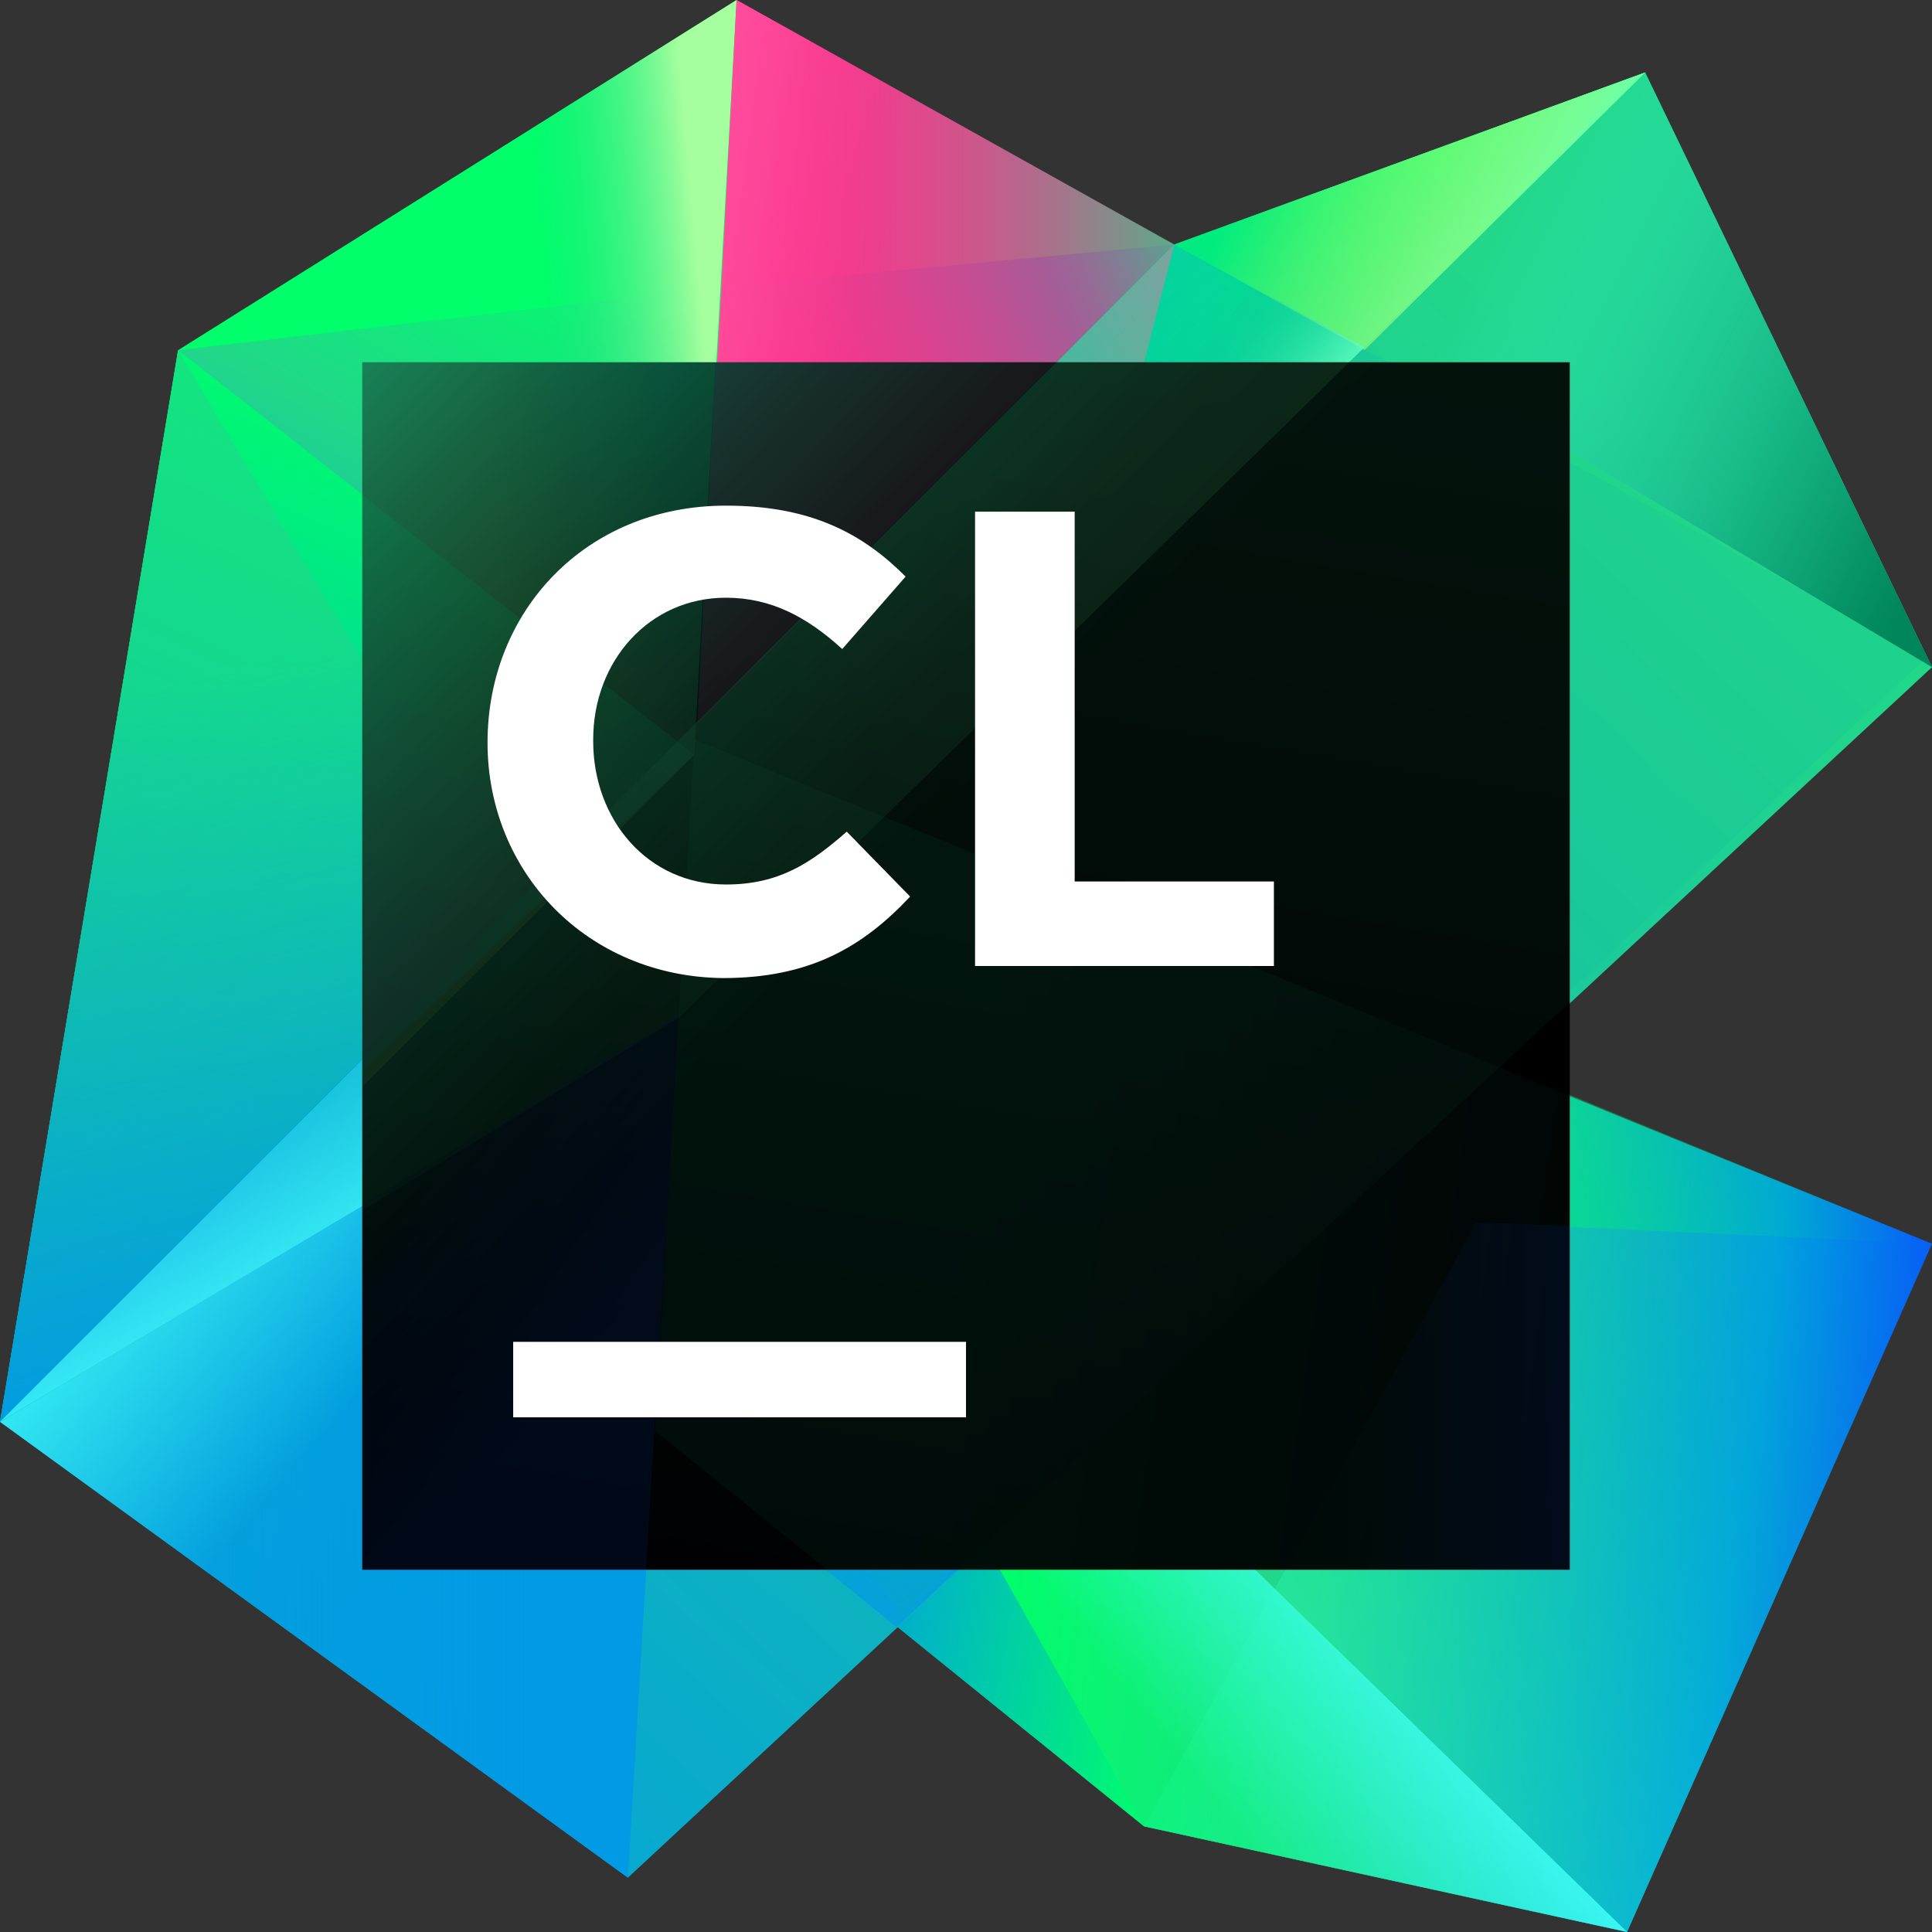 <svg width="64" height="64" viewBox="0 0 64 64" fill="none" xmlns="http://www.w3.org/2000/svg"> 
 <rect x="0" y="0" width="64" height="64" fill="#333333" stroke="none"/> 
 <path d="M23 25L24.4 0L38.9 8.1L23 25Z" fill="url(#paint0_linear)" /> 
 <path d="M23 25L23.9 9.5L38.9 8.1L23 25Z" fill="url(#paint1_linear)" /> 
 <path d="M23 25L23.9 9.7L24.4 0L5.9 11.6L0 47.1L23 25Z" fill="#00FF6A" /> 
 <path d="M23 25L23.9 9.5L5.9 11.6L12.4 35.3L23 25Z" fill="url(#paint2_linear)" /> 
 <path d="M23 25L24.4 0L5.9 11.6L12.4 35.3L23 25Z" fill="url(#paint3_linear)" /> 
 <path d="M23 24.5L21.7 47.4L37.9 60.5L53.9 64L64 41.2L23 24.5Z" fill="url(#paint4_linear)" /> 
 <path d="M48.9 40.5L34.7 31.8L36.5 29.9L64 41.2L48.9 40.5Z" fill="url(#paint5_linear)" /> 
 <path d="M48.9 40.5L37.9 60.5L53.9 64L64 41.2L48.9 40.5Z" fill="url(#paint6_linear)" /> 
 <path d="M22.4 32.5L21.7 47.4L37.9 60.5L22.4 32.5Z" fill="url(#paint7_linear)" /> 
 <path d="M22.9 33.8L53.9 64L37.9 60.5L22.9 33.8Z" fill="url(#paint8_linear)" /> 
 <path d="M22.9 33.8L53.9 64L37.9 60.5L22.9 33.8Z" fill="url(#paint9_linear)" /> 
 <path d="M0 47.1L23 25L5.9 11.6L0 47.1Z" fill="url(#paint10_linear)" /> 
 <path d="M0 47.1L16.9 30.1L5.9 11.6L0 47.1Z" fill="url(#paint11_linear)" /> 
 <path d="M64 22.1L54.5 2.4L38.9 8.1L0 47.1L20.8 62.2L64 22.1Z" fill="url(#paint12_linear)" /> 
 <path d="M22.6 33.7L21.7 47.4L29.7 53.9L32.7 51.1L22.6 33.7Z" fill="url(#paint13_linear)" /> 
 <path d="M0 47.1L22.5 33.6L20.8 62.2L0 47.1Z" fill="url(#paint14_linear)" /> 
 <path d="M0 47.1L22.5 33.6L20.8 62.2L0 47.1Z" fill="url(#paint15_linear)" /> 
 <path d="M11.9 39.9L22.5 33.6L21.6 47.2L11.9 39.9Z" fill="url(#paint16_linear)" /> 
 <path d="M0 47.1L22.5 33.7L54.5 2.4L38.9 8.1L0 47.1Z" fill="url(#paint17_linear)" /> 
 <path d="M0 47.1L22.4 33.7L54.5 2.4L38.9 8.1L0 47.1Z" fill="url(#paint18_linear)" /> 
 <path d="M45.2 11.6L54.5 2.4L38.9 8.1L45.2 11.6Z" fill="url(#paint19_linear)" /> 
 <path d="M63.8 21.8L29.8 53.6L17.1 30L38.9 8.1L63.8 21.8Z" fill="url(#paint20_linear)" /> 
 <path d="M49.5 35.2L22.9 24.2V24.4L45.9 38.6L49.5 35.2Z" fill="url(#paint21_linear)" /> 
 <path d="M45.2 11.5L22.5 33.7L0 47.1L17.1 30L38.9 8.1L45.2 11.5Z" fill="url(#paint22_linear)" /> 
 <path d="M45.4 11.4L22.5 33.7L0 47.1L17.1 30L38.9 8.1L45.4 11.4Z" fill="url(#paint23_linear)" /> 
 <path d="M45.4 11L54.5 2.4L64 22.1L45.4 11Z" fill="url(#paint24_linear)" /> 
 <path d="M23.1 24L33.5 29.2L38.9 8.1L23.1 24Z" fill="url(#paint25_linear)" /> 
 <path d="M38.9 8.1L24.4 0L23.1 24L38.9 8.1Z" fill="url(#paint26_linear)" /> 
 <path d="M52 12H12V52H52V12Z" fill="url(#paint27_linear)" /> 
 <g opacity="0.3"> 
  <path opacity="0.3" d="M52 36.3L23 24.5L21.7 47.4L27.4 52H52V36.3Z" fill="url(#paint28_linear)" /> 
  <path opacity="0.3" d="M52 52V40.6L48.9 40.5L42.6 52H52Z" fill="url(#paint29_linear)" /> 
  <path opacity="0.3" d="M12 12V33.7V36L23 25L23.7 12H12Z" fill="url(#paint30_linear)" /> 
  <path opacity="0.3" d="M12 33.7V35.5L23 25L12 16.4V33.7Z" fill="url(#paint31_linear)" /> 
  <path opacity="0.3" d="M23.7 12L23.1 24L35 12H23.7Z" fill="url(#paint32_linear)" /> 
  <path opacity="0.3" d="M52 33.2V12H35L12 35V52H31.7L52 33.2Z" fill="url(#paint33_linear)" /> 
  <path opacity="0.3" d="M12 35.1V40.1L22.5 33.7L44.7 12H35L12 35V35.1Z" fill="url(#paint34_linear)" /> 
  <path opacity="0.3" d="M12 52H21.4L22.5 33.6L12 39.9V52Z" fill="url(#paint35_linear)" /> 
 </g> 
 <path d="M32 44.45H17V46.95H32V44.45Z" fill="white" /> 
 <path d="M32.3 16.95H35.6V29.2H42.2V32H32.3V16.95Z" fill="white" /> 
 <path d="M16.15 24.6C16.15 20.25 19.4 16.75 24.05 16.75C26.9 16.75 28.6 17.7 30 19.1L27.9 21.5C26.75 20.45 25.55 19.8 24.05 19.8C21.5 19.8 19.65 21.9 19.65 24.5V24.55C19.65 27.15 21.45 29.3 24.05 29.3C25.8 29.3 26.85 28.6 28.05 27.55L30.15 29.7C28.6 31.35 26.85 32.4 23.95 32.4C19.45 32.35 16.15 28.9 16.15 24.6Z" fill="white" /> 
 <defs> 
  <linearGradient id="paint0_linear" x1="23.005" y1="12.513" x2="41.341" y2="12.513" gradientUnits="userSpaceOnUse"> 
   <stop offset="0" stop-color="#FF318C" /> 
   <stop offset="0.149" stop-color="#FB348C" /> 
   <stop offset="0.285" stop-color="#F03C8C" /> 
   <stop offset="0.416" stop-color="#DE4A8C" /> 
   <stop offset="0.543" stop-color="#C45D8B" /> 
   <stop offset="0.669" stop-color="#A2778B" /> 
   <stop offset="0.793" stop-color="#79958A" /> 
   <stop offset="0.913" stop-color="#49B98A" /> 
   <stop offset="1" stop-color="#21D789" /> 
  </linearGradient> 
  <linearGradient id="paint1_linear" x1="20.82" y1="18.293" x2="46.293" y2="8.349" gradientUnits="userSpaceOnUse"> 
   <stop offset="0.107" stop-color="#FF318C" /> 
   <stop offset="0.218" stop-color="#FB338C" /> 
   <stop offset="0.319" stop-color="#F0388E" /> 
   <stop offset="0.417" stop-color="#DE4190" /> 
   <stop offset="0.511" stop-color="#C44E93" /> 
   <stop offset="0.601" stop-color="#A45E97" /> 
   <stop offset="0.637" stop-color="#976A96" /> 
   <stop offset="0.705" stop-color="#758992" /> 
   <stop offset="0.796" stop-color="#3FBC8C" /> 
   <stop offset="0.84" stop-color="#21D789" /> 
  </linearGradient> 
  <linearGradient id="paint2_linear" x1="20.741" y1="7.049" x2="6.813" y2="32.071" gradientUnits="userSpaceOnUse"> 
   <stop offset="0.029" stop-color="#00FF6A" /> 
   <stop offset="0.375" stop-color="#21D789" /> 
   <stop offset="0.903" stop-color="#009AE5" /> 
  </linearGradient> 
  <linearGradient id="paint3_linear" x1="24.143" y1="17.137" x2="14.88" y2="17.954" gradientUnits="userSpaceOnUse"> 
   <stop offset="0.029" stop-color="#A6FF9E" /> 
   <stop offset="0.602" stop-color="#21D789" stop-opacity="0" /> 
  </linearGradient> 
  <linearGradient id="paint4_linear" x1="34.296" y1="43.637" x2="64.013" y2="47.862" gradientUnits="userSpaceOnUse"> 
   <stop offset="0.344" stop-color="#21D789" /> 
   <stop offset="0.803" stop-color="#009AE5" /> 
   <stop offset="0.993" stop-color="#0855FA" /> 
  </linearGradient> 
  <linearGradient id="paint5_linear" x1="35.895" y1="43.437" x2="58.818" y2="30.771" gradientUnits="userSpaceOnUse"> 
   <stop offset="0.096" stop-color="#00FF6A" /> 
   <stop offset="0.965" stop-color="#00FF6A" stop-opacity="0" /> 
  </linearGradient> 
  <linearGradient id="paint6_linear" x1="31.356" y1="63.323" x2="66.402" y2="43.959" gradientUnits="userSpaceOnUse"> 
   <stop offset="0" stop-color="#42FFFA" stop-opacity="0.5" /> 
   <stop offset="0.999" stop-color="#00FF6A" stop-opacity="0" /> 
  </linearGradient> 
  <linearGradient id="paint7_linear" x1="40.923" y1="48.446" x2="28.573" y2="46.266" gradientUnits="userSpaceOnUse"> 
   <stop offset="0.052" stop-color="#00FF6A" /> 
   <stop offset="1" stop-color="#009AE5" /> 
  </linearGradient> 
  <linearGradient id="paint8_linear" x1="64.336" y1="51.332" x2="24.534" y2="47.606" gradientUnits="userSpaceOnUse"> 
   <stop offset="0.121" stop-color="#21D789" stop-opacity="0" /> 
   <stop offset="0.787" stop-color="#00FF6A" /> 
  </linearGradient> 
  <linearGradient id="paint9_linear" x1="42.249" y1="45.795" x2="33.959" y2="52.511" gradientUnits="userSpaceOnUse"> 
   <stop offset="0.096" stop-color="#42FFFA" /> 
   <stop offset="0.965" stop-color="#42FFFA" stop-opacity="0" /> 
  </linearGradient> 
  <linearGradient id="paint10_linear" x1="17.979" y1="10.655" x2="-1.115" y2="52.315" gradientUnits="userSpaceOnUse"> 
   <stop offset="0.091" stop-color="#00FF6A" /> 
   <stop offset="0.759" stop-color="#009AE5" /> 
  </linearGradient> 
  <linearGradient id="paint11_linear" x1="3.364" y1="20.209" x2="10.266" y2="45.091" gradientUnits="userSpaceOnUse"> 
   <stop offset="0.116" stop-color="#21D789" stop-opacity="0.6" /> 
   <stop offset="1" stop-color="#009AE5" /> 
  </linearGradient> 
  <linearGradient id="paint12_linear" x1="58.773" y1="6.322" x2="-5.61" y2="74.32" gradientUnits="userSpaceOnUse"> 
   <stop offset="0.091" stop-color="#21D789" /> 
   <stop offset="0.903" stop-color="#009AE5" /> 
  </linearGradient> 
  <linearGradient id="paint13_linear" x1="32.678" y1="61.116" x2="20.52" y2="34.776" gradientUnits="userSpaceOnUse"> 
   <stop offset="0.01" stop-color="#009AE5" /> 
   <stop offset="0.965" stop-color="#009AE5" stop-opacity="0" /> 
  </linearGradient> 
  <linearGradient id="paint14_linear" x1="1.91165e-05" y1="47.897" x2="22.526" y2="47.897" gradientUnits="userSpaceOnUse"> 
   <stop offset="0.056" stop-color="#009AE5" stop-opacity="0.4" /> 
   <stop offset="0.79" stop-color="#009AE5" /> 
  </linearGradient> 
  <linearGradient id="paint15_linear" x1="3.86" y1="34.131" x2="19.662" y2="47.39" gradientUnits="userSpaceOnUse"> 
   <stop offset="0.12" stop-color="#42FFFA" /> 
   <stop offset="0.674" stop-color="#42FFFA" stop-opacity="0" /> 
  </linearGradient> 
  <linearGradient id="paint16_linear" x1="11.938" y1="40.399" x2="22.526" y2="40.399" gradientUnits="userSpaceOnUse"> 
   <stop offset="0.056" stop-color="#009AE5" stop-opacity="0.4" /> 
   <stop offset="1" stop-color="#087CFA" /> 
  </linearGradient> 
  <linearGradient id="paint17_linear" x1="10.852" y1="44.856" x2="51.159" y2="-4.582" gradientUnits="userSpaceOnUse"> 
   <stop offset="0" stop-color="#0697DC" /> 
   <stop offset="0.903" stop-color="#00FF6A" /> 
  </linearGradient> 
  <linearGradient id="paint18_linear" x1="35.328" y1="30.956" x2="27.881" y2="25.235" gradientUnits="userSpaceOnUse"> 
   <stop offset="0.096" stop-color="#6EFFA3" /> 
   <stop offset="0.602" stop-color="#21D789" stop-opacity="0" /> 
  </linearGradient> 
  <linearGradient id="paint19_linear" x1="52.518" y1="8.312" x2="42.166" y2="3.227" gradientUnits="userSpaceOnUse"> 
   <stop offset="0.096" stop-color="#6EFFA3" /> 
   <stop offset="0.965" stop-color="#FCF84A" stop-opacity="0" /> 
  </linearGradient> 
  <linearGradient id="paint20_linear" x1="59.776" y1="50.035" x2="17.276" y2="9.714" gradientUnits="userSpaceOnUse"> 
   <stop offset="0.575" stop-color="#0CAFA3" stop-opacity="0.137" /> 
   <stop offset="1" stop-color="#07C3F2" stop-opacity="0.88" /> 
  </linearGradient> 
  <linearGradient id="paint21_linear" x1="16.903" y1="22.484" x2="51.4" y2="38.627" gradientUnits="userSpaceOnUse"> 
   <stop offset="0.486" stop-color="#087CFA" stop-opacity="0" /> 
   <stop offset="1" stop-color="#21D789" /> 
  </linearGradient> 
  <linearGradient id="paint22_linear" x1="29.725" y1="35.036" x2="23.564" y2="30.07" gradientUnits="userSpaceOnUse"> 
   <stop offset="0.311" stop-color="#65FFC5" stop-opacity="0.88" /> 
   <stop offset="0.444" stop-color="#56F2BE" stop-opacity="0.68" /> 
   <stop offset="0.698" stop-color="#2FD0AD" stop-opacity="0.297" /> 
   <stop offset="0.895" stop-color="#0CB29E" stop-opacity="0" /> 
  </linearGradient> 
  <linearGradient id="paint23_linear" x1="26.97" y1="37.194" x2="17.889" y2="20.303" gradientUnits="userSpaceOnUse"> 
   <stop offset="0.096" stop-color="#42FFFA" /> 
   <stop offset="0.634" stop-color="#42FFFA" stop-opacity="0" /> 
  </linearGradient> 
  <linearGradient id="paint24_linear" x1="68.353" y1="16.767" x2="48.858" y2="7.191" gradientUnits="userSpaceOnUse"> 
   <stop offset="0.151" stop-color="#00865B" /> 
   <stop offset="0.25" stop-color="#048D64" stop-opacity="0.879" /> 
   <stop offset="0.412" stop-color="#0EA07D" stop-opacity="0.68" /> 
   <stop offset="0.619" stop-color="#1FBFA6" stop-opacity="0.426" /> 
   <stop offset="0.859" stop-color="#37EADF" stop-opacity="0.131" /> 
   <stop offset="0.965" stop-color="#42FFFA" stop-opacity="0" /> 
  </linearGradient> 
  <linearGradient id="paint25_linear" x1="58.524" y1="3.436" x2="20.11" y2="29.59" gradientUnits="userSpaceOnUse"> 
   <stop offset="0.145" stop-color="#FF67AA" /> 
   <stop offset="0.233" stop-color="#FB69A9" stop-opacity="0.86" /> 
   <stop offset="0.313" stop-color="#F06FA6" stop-opacity="0.733" /> 
   <stop offset="0.391" stop-color="#DE7AA2" stop-opacity="0.61" /> 
   <stop offset="0.466" stop-color="#C48A9B" stop-opacity="0.49" /> 
   <stop offset="0.541" stop-color="#A29E93" stop-opacity="0.372" /> 
   <stop offset="0.614" stop-color="#79B788" stop-opacity="0.256" /> 
   <stop offset="0.686" stop-color="#48D47C" stop-opacity="0.141" /> 
   <stop offset="0.756" stop-color="#10F56E" stop-opacity="0.03" /> 
   <stop offset="0.776" stop-color="#00FF6A" stop-opacity="0" /> 
  </linearGradient> 
  <linearGradient id="paint26_linear" x1="18.741" y1="11.387" x2="33.044" y2="13.158" gradientUnits="userSpaceOnUse"> 
   <stop offset="0.226" stop-color="#FF52A0" /> 
   <stop offset="0.403" stop-color="#FF4E9E" stop-opacity="0.64" /> 
   <stop offset="0.564" stop-color="#FF4397" stop-opacity="0.313" /> 
   <stop offset="0.718" stop-color="#FF318C" stop-opacity="0" /> 
  </linearGradient> 
  <linearGradient id="paint27_linear" x1="11.497" y1="12.097" x2="51.27" y2="50.707" gradientUnits="userSpaceOnUse"> 
   <stop offset="0" stop-color="#007859" /> 
   <stop offset="0.088" stop-color="#00533E" /> 
   <stop offset="0.192" stop-color="#002F23" /> 
   <stop offset="0.289" stop-color="#001510" /> 
   <stop offset="0.377" stop-color="#000604" /> 
   <stop offset="0.445" /> 
   <stop offset="0.914" /> 
  </linearGradient> 
  <linearGradient id="paint28_linear" x1="31.555" y1="39.133" x2="54.106" y2="42.339" gradientUnits="userSpaceOnUse"> 
   <stop offset="0.021" stop-color="#00A466" /> 
   <stop offset="0.993" stop-color="#083737" /> 
  </linearGradient> 
  <linearGradient id="paint29_linear" x1="42.605" y1="46.235" x2="52" y2="46.235" gradientUnits="userSpaceOnUse"> 
   <stop offset="0.154" stop-color="#003127" /> 
   <stop offset="0.993" stop-color="#0855FA" /> 
  </linearGradient> 
  <linearGradient id="paint30_linear" x1="23.449" y1="22.978" x2="16.895" y2="23.556" gradientUnits="userSpaceOnUse"> 
   <stop offset="0.096" stop-color="#6EFFA3" /> 
   <stop offset="0.965" stop-color="#FCF84A" /> 
  </linearGradient> 
  <linearGradient id="paint31_linear" x1="19.417" y1="16.541" x2="9.845" y2="37.424" gradientUnits="userSpaceOnUse"> 
   <stop offset="0.091" stop-color="#00FF6A" /> 
   <stop offset="0.759" stop-color="#009AE5" /> 
  </linearGradient> 
  <linearGradient id="paint32_linear" x1="25.622" y1="10.937" x2="32.565" y2="25.273" gradientUnits="userSpaceOnUse"> 
   <stop offset="0.337" stop-color="#FF52A0" /> 
   <stop offset="0.493" stop-color="#FF489A" /> 
   <stop offset="0.718" stop-color="#FF318C" /> 
  </linearGradient> 
  <linearGradient id="paint33_linear" x1="36.161" y1="9.75" x2="28.704" y2="53.465" gradientUnits="userSpaceOnUse"> 
   <stop offset="0" stop-color="#21D789" /> 
   <stop offset="1" stop-color="#090C1B" /> 
  </linearGradient> 
  <linearGradient id="paint34_linear" x1="32.989" y1="13.34" x2="21.386" y2="38.862" gradientUnits="userSpaceOnUse"> 
   <stop offset="0.096" stop-color="#6EFFA3" /> 
   <stop offset="0.965" stop-color="#218F59" /> 
  </linearGradient> 
  <linearGradient id="paint35_linear" x1="10.346" y1="37.014" x2="19.579" y2="44.761" gradientUnits="userSpaceOnUse"> 
   <stop offset="0.154" stop-color="#001A18" /> 
   <stop offset="0.993" stop-color="#0855FA" /> 
  </linearGradient> 
 </defs> 
</svg>